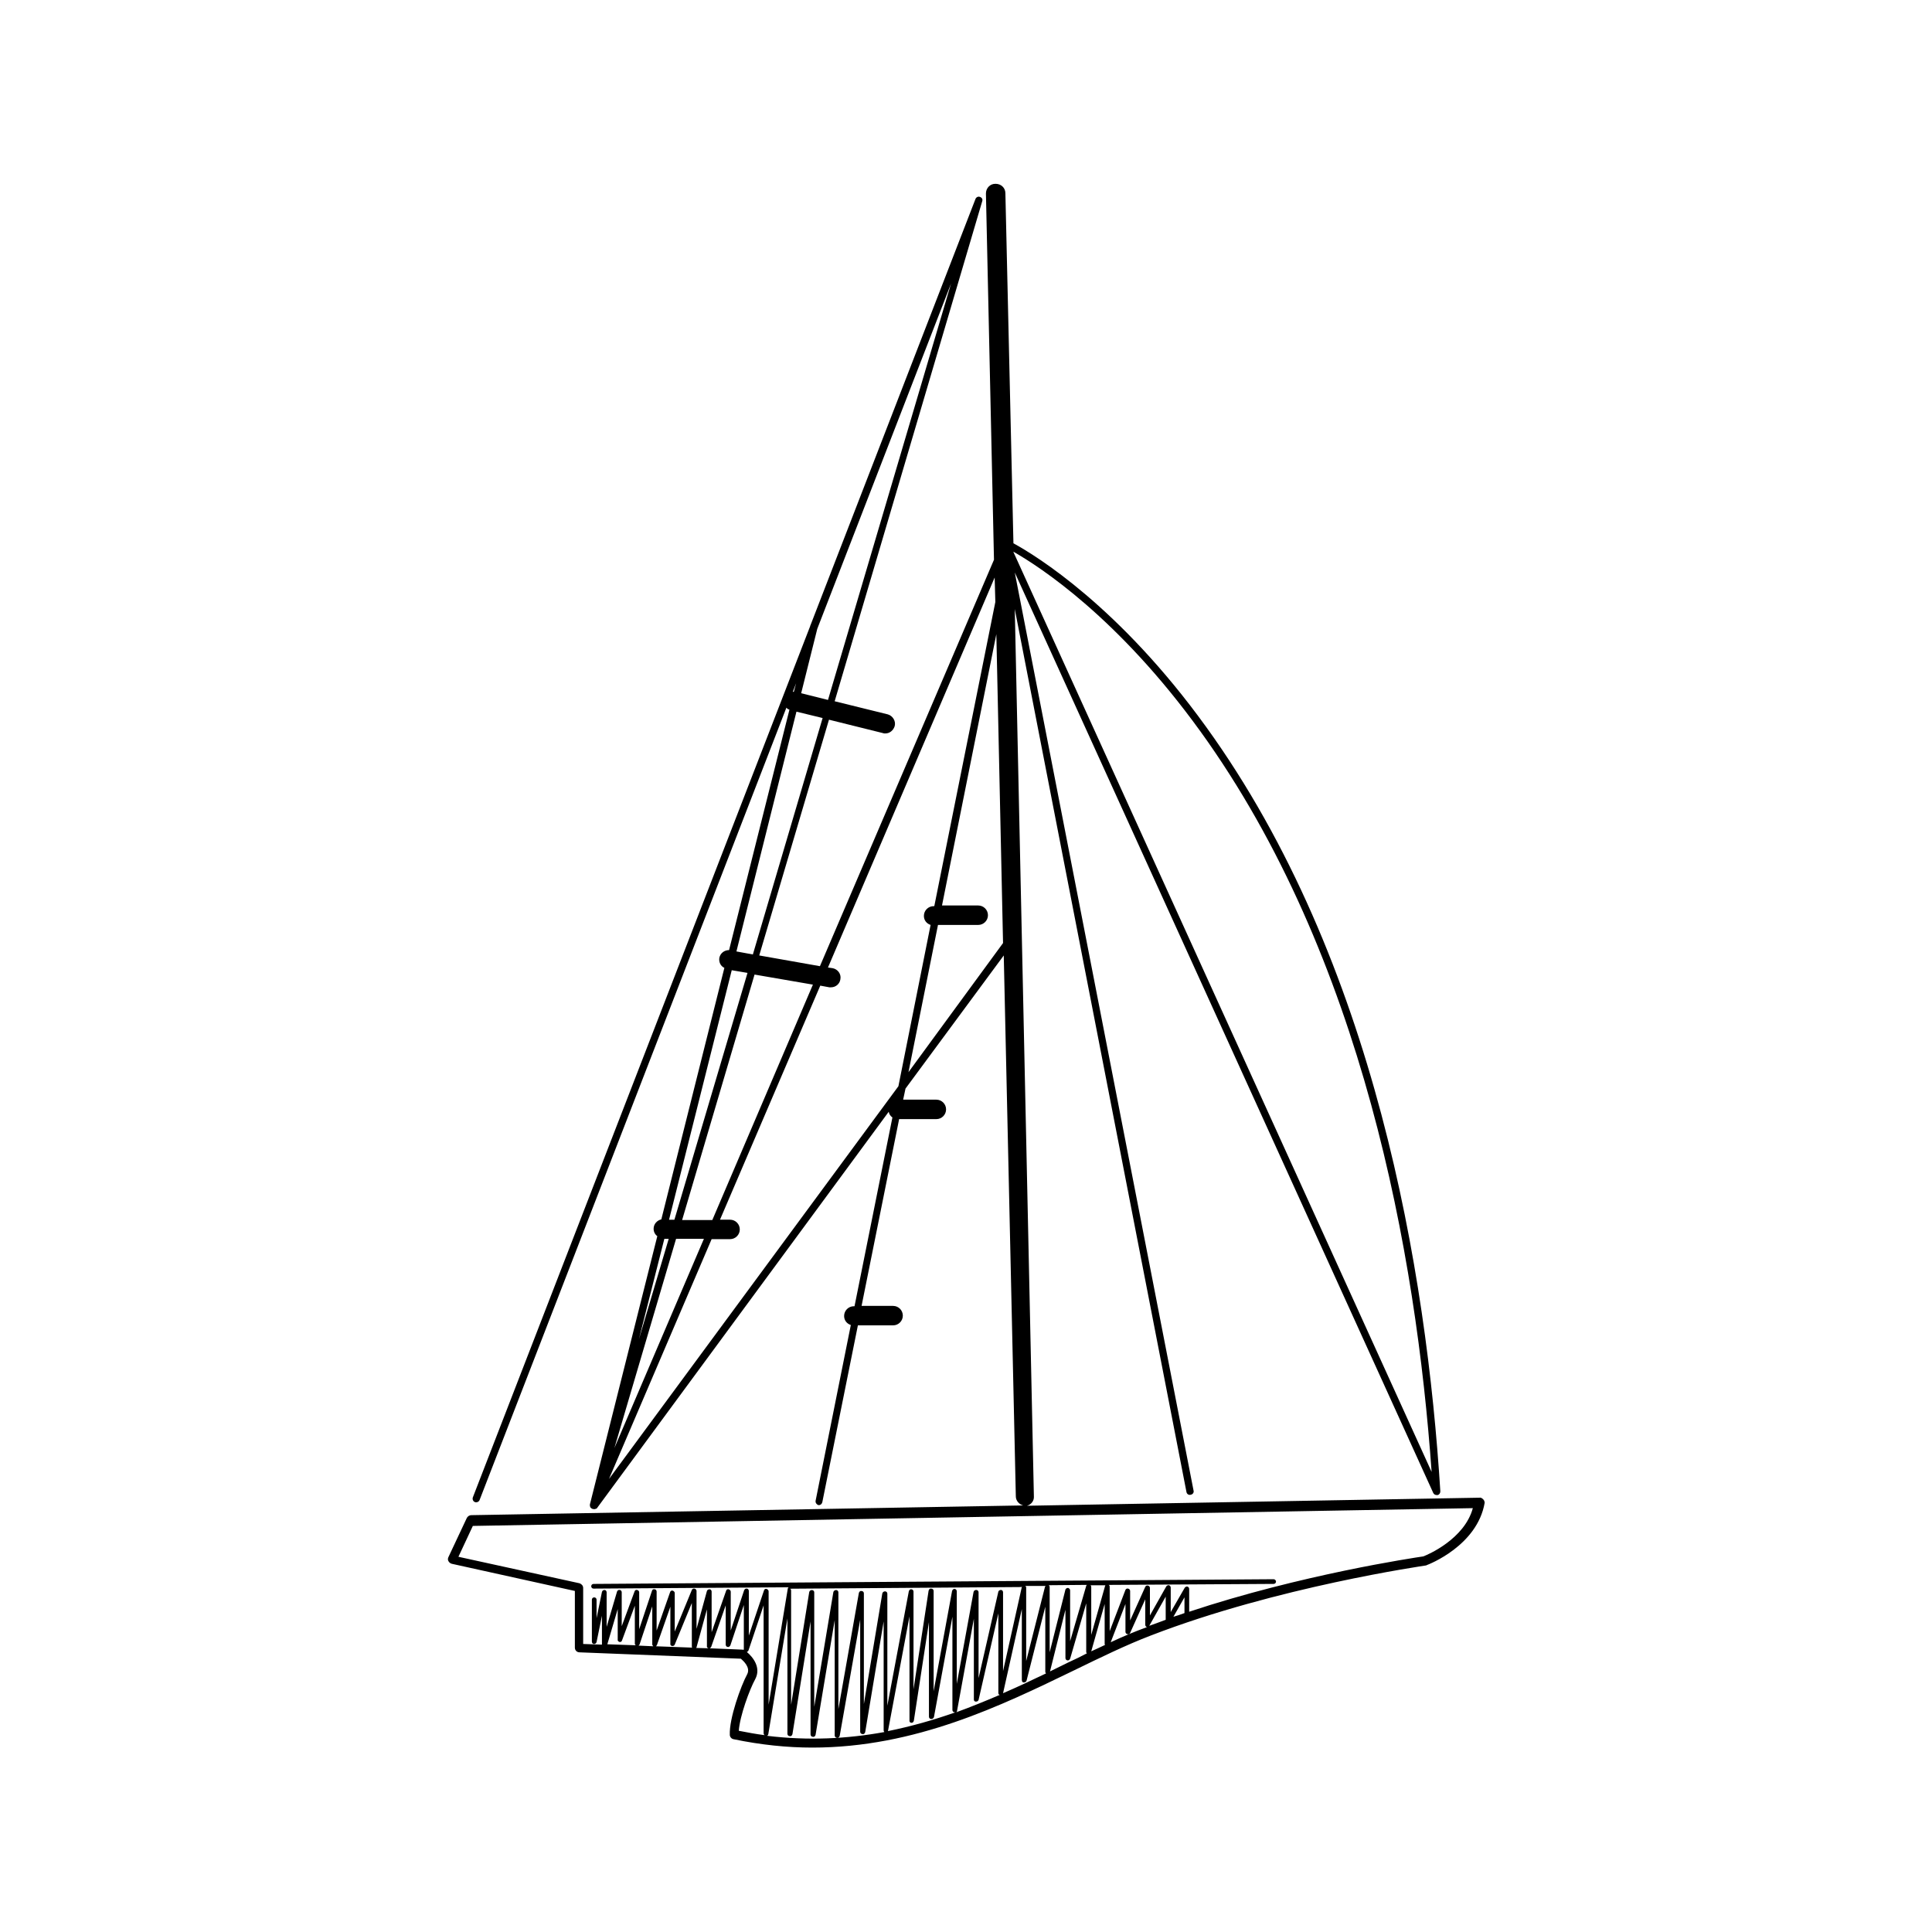 <?xml version="1.0" encoding="UTF-8"?>
<!-- Uploaded to: ICON Repo, www.iconrepo.com, Generator: ICON Repo Mixer Tools -->
<svg fill="#000000" width="800px" height="800px" version="1.1" viewBox="144 144 512 512" xmlns="http://www.w3.org/2000/svg">
 <path d="m537.08 541.35c-0.266-0.266-0.621-0.535-0.977-0.445l-119.98 2.133c1.156-0.266 1.957-1.332 1.867-2.488l-5.066-235.15 45.5 234c0.09 0.535 0.621 0.891 1.156 0.711 0.535-0.09 0.891-0.621 0.711-1.156l-47.367-243.24 110.91 243.95c0.18 0.355 0.535 0.535 0.891 0.535h0.266c0.445-0.09 0.711-0.535 0.711-0.977-3.644-58.211-17.328-140.59-62.031-202.54-22.93-31.816-45.059-45.414-51.102-48.703l-2.133-92.781c0-1.422-1.156-2.488-2.578-2.488h-0.09c-1.422 0-2.488 1.156-2.488 2.578l2.133 97.047-46.125 107.71-16.086-2.844 18.484-62.477 14.309 3.555c0.18 0.09 0.445 0.09 0.621 0.09 1.156 0 2.133-0.801 2.488-1.957 0.355-1.332-0.535-2.754-1.867-3.109l-14.043-3.465 39.102-132.51c0.18-0.535-0.09-0.977-0.621-1.156-0.445-0.18-0.977 0.09-1.156 0.535l-43.723 112.95c0 0.09-0.09 0.09-0.09 0.18v0.09l-89.398 230.89c-0.18 0.535 0.09 1.066 0.535 1.246 0.535 0.18 1.066-0.09 1.246-0.535l81.316-210c0.18 0.266 0.445 0.445 0.801 0.535l-15.996 63.719c-1.246 0-2.312 0.801-2.578 2.043-0.18 1.156 0.355 2.223 1.332 2.668l-16.707 66.652c-1.156 0.266-2.043 1.246-2.043 2.488 0 0.801 0.355 1.512 0.977 1.957l-17.863 71.098v0.266 0.09c0 0.09 0.09 0.18 0.09 0.355 0 0 0 0.09 0.09 0.09 0 0.09 0.09 0.09 0.18 0.18l0.09 0.09c0.09 0 0.09 0.09 0.18 0.09 0.09 0 0.18 0.09 0.355 0.09h0.266 0.09c0.09 0 0.09-0.09 0.18-0.09h0.09c0.09 0 0.09-0.09 0.18-0.09l0.09-0.09 77.316-105.05c0.09 0.621 0.445 1.156 0.977 1.512l-10.043 50.035h-0.18c-1.422 0-2.578 1.156-2.578 2.578 0 1.156 0.711 2.043 1.777 2.398l-9.332 46.57c-0.09 0.535 0.266 0.977 0.711 1.156h0.18c0.445 0 0.801-0.355 0.891-0.801l9.422-46.836h9.332c1.422 0 2.578-1.156 2.578-2.578s-1.156-2.578-2.578-2.578h-8.355l9.953-49.5h9.863c1.422 0 2.578-1.156 2.578-2.578s-1.156-2.578-2.578-2.578h-8.797l0.621-2.934 26.039-35.281 3.199 143.35c0 1.156 0.891 2.133 1.957 2.398l-146.28 2.578c-0.445 0-0.891 0.266-1.156 0.711l-4.887 10.398c-0.18 0.355-0.18 0.801 0 1.066 0.18 0.355 0.535 0.621 0.891 0.711l32.617 7.199v15.02c0 0.711 0.535 1.246 1.246 1.246l42.746 1.688c0.711 0.621 2.578 2.312 1.688 4.09-1.688 3.109-4.801 11.73-4.621 16.086 0 0.535 0.445 1.066 0.977 1.156 7.289 1.512 14.219 2.223 20.883 2.223 27.371 0 50.211-11.199 69.32-20.441 7.109-3.465 13.863-6.754 20.352-9.242 33.594-12.977 72.52-18.484 72.875-18.574 0.09 0 0.18 0 0.266-0.09 0.535-0.18 13.418-5.156 15.375-16.531-0.016-0.273-0.105-0.629-0.371-0.895zm-75.008-203.6c43.102 59.723 57.234 138.73 61.32 196.32l-110.82-243.77v-0.09c7.019 4 27.816 17.508 49.5 47.547zm-54.477-40.703 0.18 6.488-16.176 80.605h-0.18c-1.422 0-2.578 1.156-2.578 2.578 0 1.156 0.711 2.043 1.777 2.398l-8.531 42.746-76.695 104.07 27.195-63.543h4.887c1.422 0 2.578-1.156 2.578-2.578 0-1.422-1.156-2.578-2.578-2.578h-2.668l26.574-62.031 2.398 0.445h0.445c1.246 0 2.312-0.891 2.488-2.133 0.266-1.422-0.711-2.668-2.043-2.934l-1.246-0.18zm-100.78 230.71 16.352-55.457h7.375zm52.613-122.82-26.66 62.387h-8l19.195-65.055zm-36.703 62.301h-1.422l16.617-66.121 4.176 0.711zm20.793-70.297-4.356-0.801 15.906-63.543 6.934 1.688zm19.91-67.453-7.109-1.777 4.266-17.062 35.461-91.535zm-9.332-2.133 0.891-2.312-0.621 2.312c-0.094-0.09-0.184 0-0.27 0zm-34.039 144.95h1.156l-7.91 26.66zm64.699-44.172 7.82-39.016h10.664c1.422 0 2.578-1.156 2.578-2.578s-1.156-2.578-2.578-2.578h-9.598l14.398-71.898 1.777 81.852zm-76.609 150.99c0.355 0.09 0.621-0.09 0.711-0.445l3.379-9.152v10.043c0 0.18 0.09 0.355 0.266 0.445l-7.555-0.266 2.754-9.332v8.086c-0.086 0.266 0.18 0.531 0.445 0.621zm8.977 1.156-3.91-0.18c0.09-0.09 0.18-0.18 0.266-0.266l3.379-10.133v10.043c0 0.18 0.09 0.355 0.266 0.535zm4.977-0.09c0.266 0.09 0.621-0.09 0.711-0.355l4.531-11.02v11.555c0 0.09 0 0.18 0.09 0.266l-9.598-0.355c0.09-0.09 0.18-0.18 0.266-0.355l3.555-10.133v9.777c-0.086 0.355 0.18 0.621 0.445 0.621zm9.688 0.621-3.289-0.09c0-0.09 0.09-0.09 0.09-0.18l2.754-10.043v9.688c-0.086 0.359 0.18 0.539 0.445 0.625zm8.887 0.355-8.621-0.355c0.18-0.09 0.355-0.18 0.445-0.445l3.82-10.93v10.398c0 0.355 0.266 0.621 0.535 0.621 0.266 0.09 0.621-0.18 0.711-0.445l3.555-10.664v11.73 0.09c-0.09 0.09-0.266 0-0.445 0zm3.469 7.824c1.602-3.023-0.535-5.777-2.223-7.199 0.18-0.09 0.355-0.18 0.445-0.445l4-11.91v33.859c0 0.18 0.09 0.445 0.266 0.535-2.223-0.266-4.531-0.711-6.844-1.156 0.266-3.91 2.844-10.93 4.356-13.684zm3.109 15.016c0.18-0.09 0.355-0.266 0.355-0.445l5.066-30.66v30.57c0 0.355 0.266 0.621 0.621 0.621 0.355 0.09 0.621-0.18 0.711-0.535l4.801-29.859v29.949c0 0.355 0.266 0.621 0.621 0.621 0.355 0.09 0.621-0.18 0.711-0.535l5.066-30.395v30.57c0 0.355 0.266 0.621 0.621 0.621h0.09c0.266 0 0.535-0.18 0.621-0.535l5.422-30.75v29.684c0 0.355 0.266 0.621 0.621 0.621 0.355 0.09 0.621-0.18 0.711-0.535l4.887-29.328v28.883c0 0.18 0.09 0.266 0.18 0.445-9.867 1.793-20.086 2.328-31.105 0.992zm89.582-24.082c-1.156 0.535-2.398 1.156-3.644 1.688l3.555-12.531v10.664c0.09 0.09 0.09 0.09 0.09 0.18zm0-15.551-3.644 12.887v-12.707c0-0.18-0.09-0.355-0.18-0.445h4.09c-0.176-0.004-0.266 0.086-0.266 0.266zm-9.777 0.441c-0.355 0-0.621 0.18-0.711 0.445l-4.176 16.617v-17.242c0-0.266-0.09-0.445-0.266-0.535l10.133-0.09c-0.09 0.09-0.18 0.18-0.18 0.266l-4.266 14.664v-13.508c0-0.262-0.266-0.527-0.535-0.617zm-41.59 35.727c0.355 0.09 0.621-0.18 0.711-0.535l4-26.129v25.062c0 0.355 0.266 0.621 0.621 0.621 0.266 0 0.621-0.18 0.711-0.535l4.887-26.574v24.707c0 0.355 0.266 0.621 0.621 0.621h0.18c-5.777 2.043-11.73 3.734-17.863 4.977v-0.09l5.688-30.305v27.461c-0.09 0.453 0.18 0.719 0.445 0.719zm17.152-5.598c0.355 0 0.621-0.18 0.711-0.445l5.242-22.93v21.062c0 0.266 0.09 0.445 0.355 0.535-3.734 1.602-7.644 3.199-11.555 4.621 0.18-0.09 0.266-0.266 0.266-0.445l4.445-24.352v21.418c0 0.27 0.18 0.535 0.535 0.535zm12.707-5.066c0.266 0 0.621-0.18 0.711-0.445l4.977-19.641v17.242c0 0.18 0.09 0.355 0.18 0.445-3.734 1.777-7.465 3.555-11.375 5.242l4.977-22.305v18.75c0 0.445 0.176 0.711 0.531 0.711zm5.598-25.328-4.977 19.641v-19.461c0-0.18-0.09-0.355-0.266-0.445h5.422s-0.09 0.09-0.18 0.266zm-6.129 0-4.977 22.305v-20.883c0-0.355-0.266-0.621-0.535-0.621-0.355 0-0.621 0.18-0.711 0.445l-5.242 22.93v-22.75c0-0.355-0.266-0.621-0.621-0.621-0.355 0-0.621 0.18-0.711 0.535l-4.445 24.352v-24.527c0-0.355-0.266-0.621-0.535-0.621-0.266-0.09-0.621 0.18-0.711 0.535l-4.887 26.574v-26.574c0-0.355-0.266-0.621-0.621-0.621-0.355-0.09-0.621 0.18-0.711 0.535l-4 26.129v-25.863c0-0.355-0.266-0.621-0.535-0.621-0.355-0.09-0.621 0.18-0.711 0.535l-5.688 30.305v-29.684c0-0.355-0.266-0.621-0.621-0.621-0.266 0-0.621 0.18-0.711 0.535l-4.887 29.328v-29.328c0-0.355-0.266-0.621-0.621-0.621-0.355-0.09-0.621 0.18-0.711 0.535l-5.422 30.75v-30.926c0-0.355-0.266-0.621-0.621-0.621-0.266 0-0.621 0.18-0.711 0.535l-5.066 30.395v-30.305c0-0.355-0.266-0.621-0.621-0.621-0.355 0-0.621 0.18-0.711 0.535l-4.801 29.859v-30.215c0-0.266-0.09-0.445-0.266-0.535l61.32-0.445c0.176-0.293 0.09-0.203 0.09-0.027zm12.531 19.906c-1.688 0.801-3.379 1.688-5.066 2.488l4.09-16.352v12.797c0 0.355 0.266 0.621 0.535 0.621 0.266 0.09 0.621-0.18 0.711-0.445l4.266-14.664-0.004 12.891c0 0.18 0.09 0.266 0.18 0.355-1.512 0.797-3.113 1.598-4.711 2.309zm11.02-5.242 3.91-10.133v7.375c0 0.266 0.18 0.535 0.535 0.621 0.266 0.09 0.621-0.09 0.711-0.355l4-8.887v6.754c0 0.266 0.18 0.535 0.445 0.621-3.203 1.16-6.402 2.492-9.602 4.004zm10.219-4.356c0.09 0 0.09 0 0 0l4.356-7.731v6.133c-1.422 0.531-2.844 1.066-4.356 1.598zm9.332-3.375c-0.977 0.355-1.957 0.711-2.934 0.977l2.934-5.156zm63.277-15.02c-2.398 0.355-32.348 4.801-62.031 14.664v-6.043c0-0.266-0.18-0.535-0.445-0.621-0.266-0.09-0.535 0.09-0.711 0.266l-3.734 6.488v-6.488c0-0.266-0.18-0.535-0.445-0.621-0.266-0.09-0.535 0.09-0.711 0.266l-4.356 7.731v-7.289c0-0.266-0.18-0.535-0.535-0.621-0.266-0.09-0.621 0.09-0.711 0.355l-4 8.887v-7.82c0-0.266-0.18-0.535-0.535-0.621-0.266-0.09-0.621 0.09-0.711 0.355l-4.176 10.93v-11.82c0-0.18-0.09-0.355-0.266-0.445l43.723-0.266c0.355 0 0.621-0.266 0.621-0.621 0-0.355-0.355-0.621-0.621-0.621l-180.23 1.246c-0.355 0-0.621 0.266-0.621 0.621 0 0.355 0.266 0.621 0.621 0.621l51.723-0.355c-0.18 0.09-0.266 0.266-0.266 0.445l-5.066 30.66v-30.039c0-0.266-0.266-0.535-0.535-0.621-0.355-0.09-0.621 0.09-0.711 0.445l-4 11.91v-11.82c0-0.355-0.266-0.621-0.535-0.621-0.266-0.09-0.621 0.18-0.711 0.445l-3.555 10.664 0.012-10.312c0-0.266-0.266-0.535-0.535-0.621-0.355-0.09-0.621 0.09-0.711 0.445l-3.82 10.93v-10.754c0-0.355-0.266-0.621-0.535-0.621-0.355 0-0.621 0.18-0.711 0.445l-2.754 10.043v-10.043c0-0.266-0.18-0.535-0.535-0.621-0.266-0.09-0.621 0.09-0.711 0.355l-4.531 11.02v-10.219c0-0.266-0.266-0.535-0.535-0.621-0.355-0.09-0.621 0.09-0.711 0.445l-3.555 10.133 0.004-10.316c0-0.355-0.266-0.621-0.535-0.621-0.355-0.09-0.621 0.09-0.711 0.445l-3.379 10.133v-9.777c0-0.266-0.18-0.535-0.535-0.621-0.355-0.09-0.621 0.09-0.711 0.445l-3.379 9.152v-8.977c0-0.355-0.266-0.621-0.535-0.621-0.355-0.09-0.621 0.18-0.711 0.445l-2.754 9.332v-9.152c0-0.355-0.266-0.621-0.535-0.621-0.355 0-0.621 0.18-0.711 0.535l-1.422 6.934v-4.887c0-0.355-0.266-0.621-0.621-0.621-0.355 0-0.621 0.266-0.621 0.621v11.109c0 0.355 0.266 0.621 0.535 0.621 0.355 0 0.621-0.18 0.711-0.535l1.422-6.934v7.465 0.18l-4.977-0.18v-14.84c0-0.621-0.445-1.066-0.977-1.246l-32.082-7.019 3.82-8.176 265.01-4.711c-2.215 8.168-11.902 12.344-13.145 12.789z"/>
</svg>